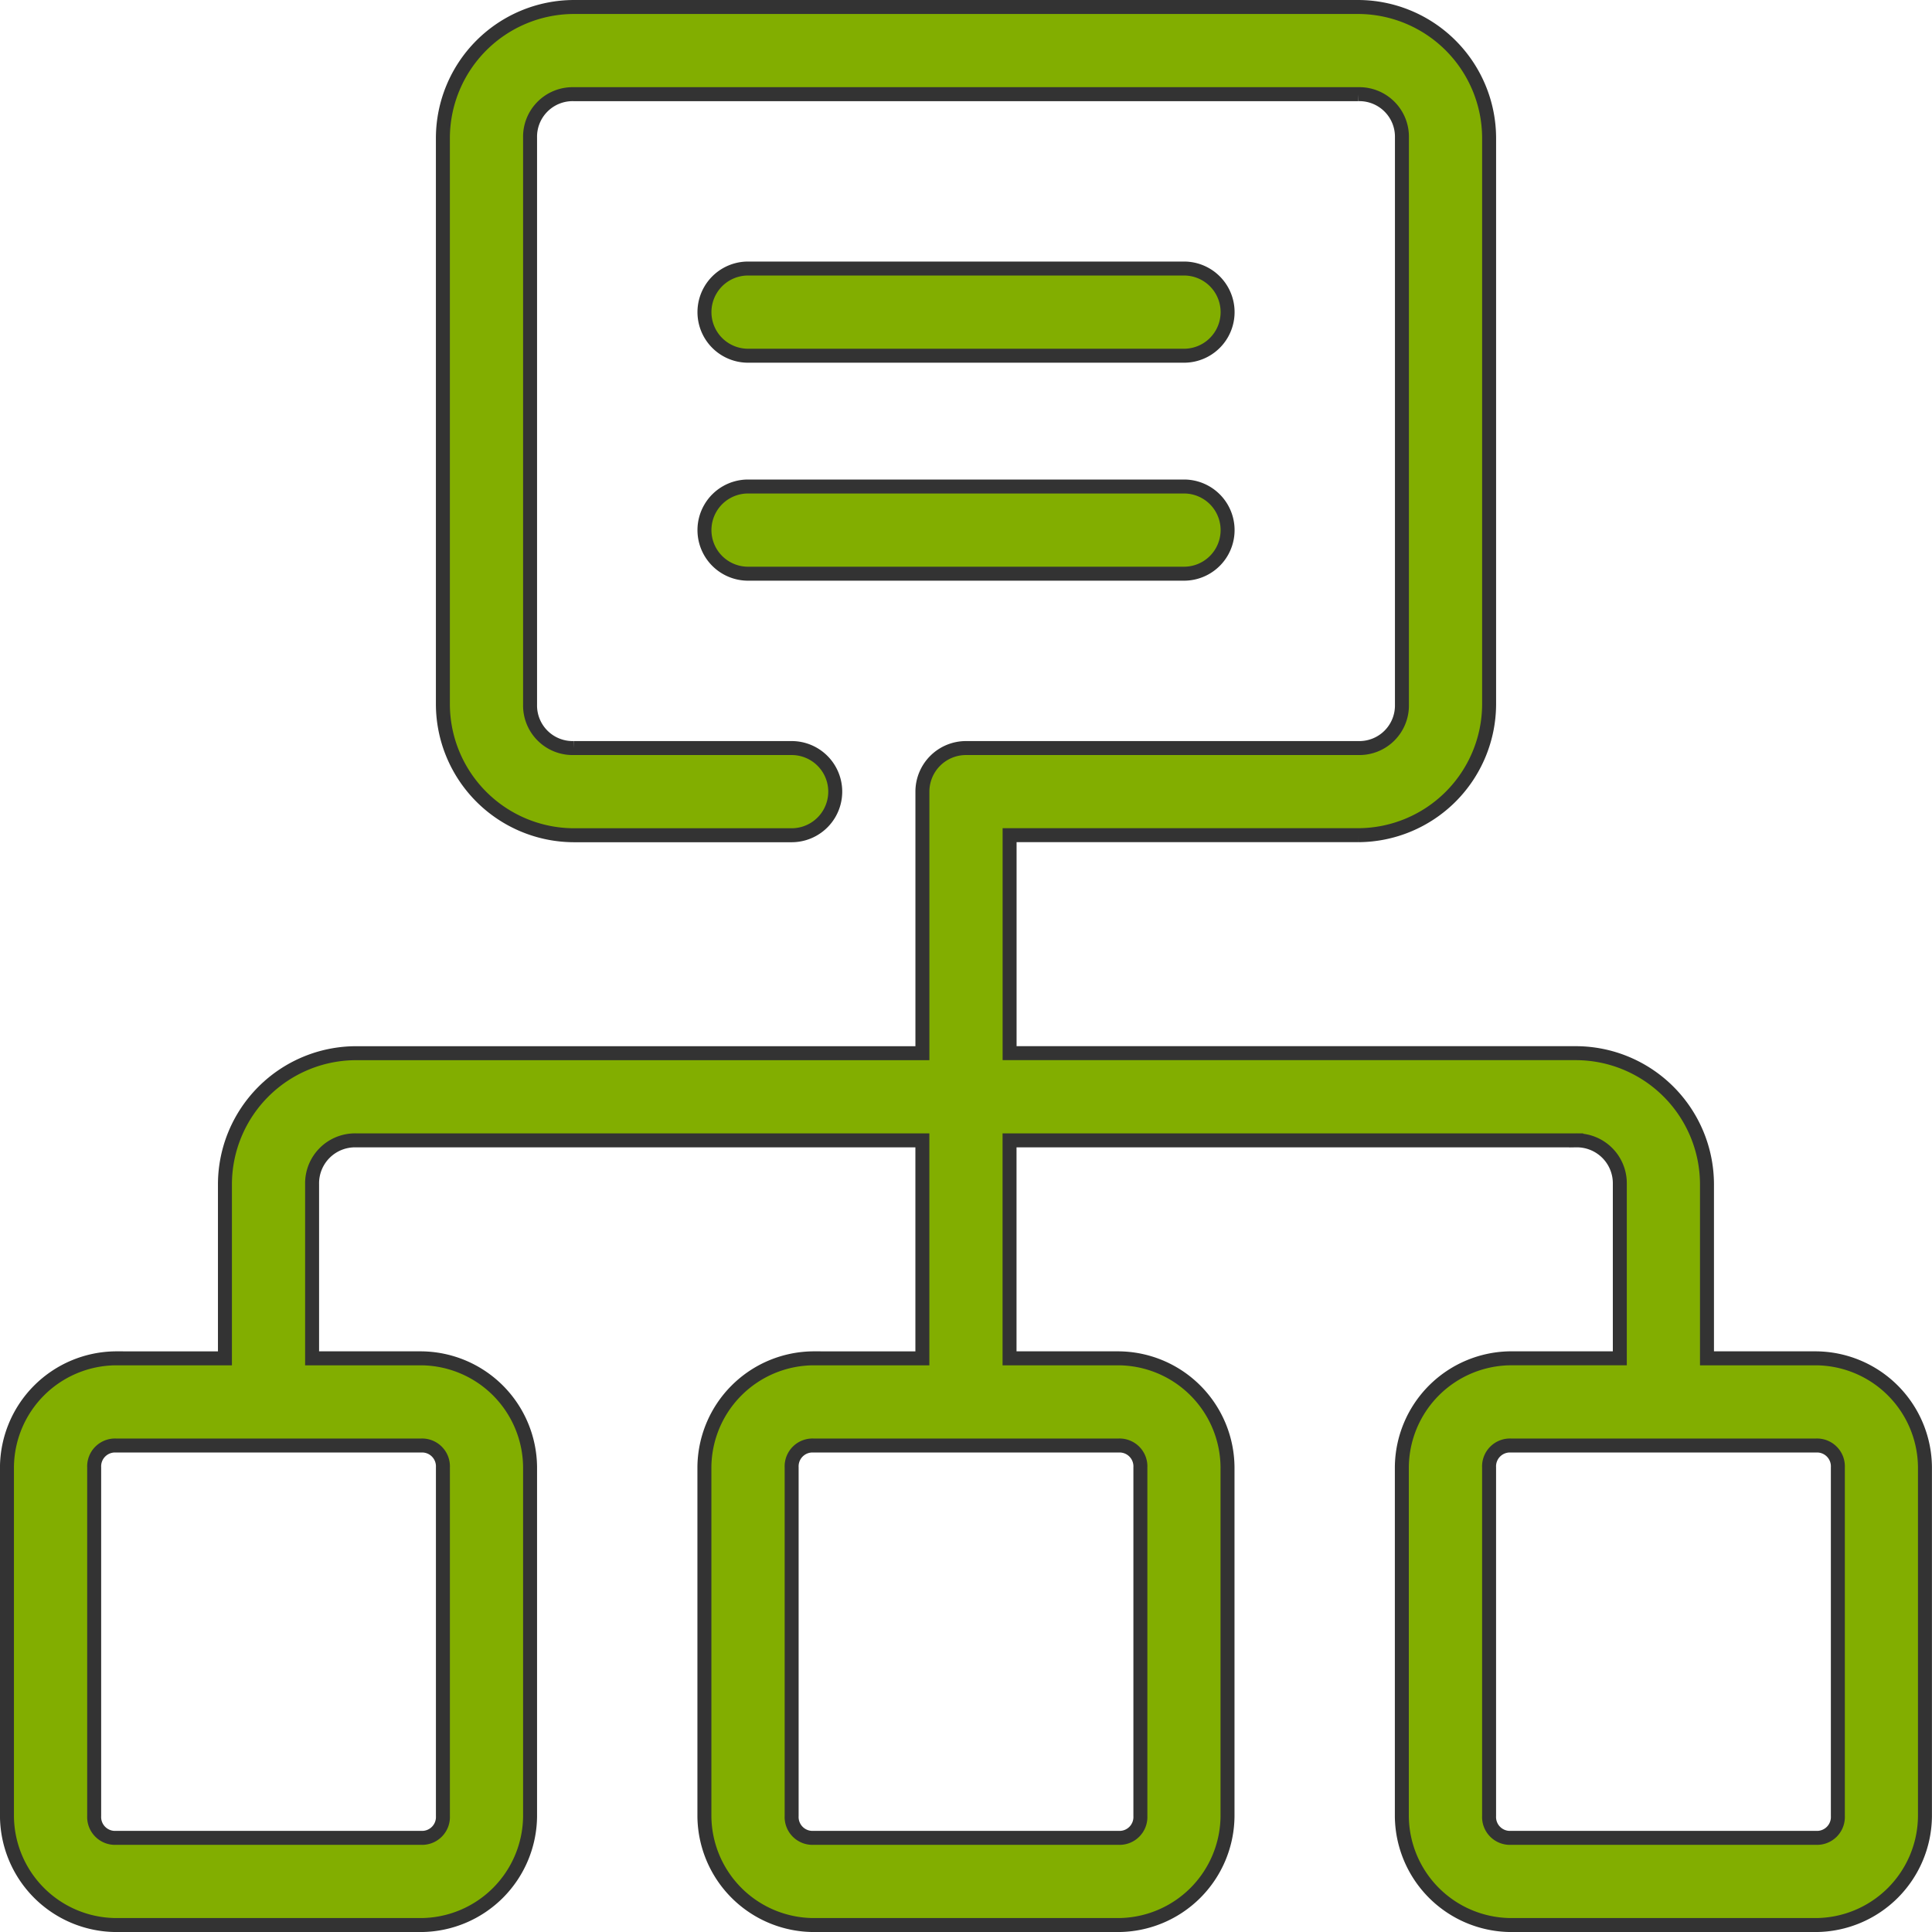 <svg xmlns="http://www.w3.org/2000/svg" width="69.134" height="69.134" viewBox="0 0 69.134 69.134">
  <g id="g1458" transform="translate(0.25 0.25)">
    <path id="rect1424" d="M322.278,2a4.7,4.7,0,0,0-4.68,4.68V26.958a4.7,4.7,0,0,0,4.68,4.68h7.8a1.56,1.56,0,0,0,0-3.12h-7.8a1.523,1.523,0,0,1-1.56-1.56V6.68a1.523,1.523,0,0,1,1.56-1.56h28.078a1.523,1.523,0,0,1,1.56,1.56V26.958a1.523,1.523,0,0,1-1.56,1.56H336.317a1.56,1.56,0,0,0-1.56,1.56v9.359H314.479a4.7,4.7,0,0,0-4.68,4.68v6.239h-3.9a3.926,3.926,0,0,0-3.9,3.9V66.735a3.926,3.926,0,0,0,3.9,3.9h10.919a3.926,3.926,0,0,0,3.9-3.9V54.256a3.926,3.926,0,0,0-3.9-3.9h-3.9V44.116a1.537,1.537,0,0,1,1.56-1.56h20.278v7.8h-3.9a3.926,3.926,0,0,0-3.9,3.9V66.735a3.926,3.926,0,0,0,3.9,3.9h10.919a3.926,3.926,0,0,0,3.9-3.9V54.256a3.926,3.926,0,0,0-3.9-3.9h-3.9v-7.8h20.278a1.537,1.537,0,0,1,1.56,1.56v6.239h-3.9a3.926,3.926,0,0,0-3.9,3.9V66.735a3.926,3.926,0,0,0,3.9,3.9h10.919a3.926,3.926,0,0,0,3.9-3.9V54.256a3.926,3.926,0,0,0-3.9-3.9h-3.9V44.116a4.7,4.7,0,0,0-4.68-4.68H337.877v-7.8h12.479a4.7,4.7,0,0,0,4.68-4.68V6.68A4.7,4.7,0,0,0,350.356,2ZM305.9,53.476h10.919a.746.746,0,0,1,.78.78V66.735a.746.746,0,0,1-.78.78H305.9a.746.746,0,0,1-.78-.78V54.256A.746.746,0,0,1,305.9,53.476Zm24.958,0h10.919a.746.746,0,0,1,.78.78V66.735a.746.746,0,0,1-.78.78H330.858a.746.746,0,0,1-.78-.78V54.256A.746.746,0,0,1,330.858,53.476Zm24.958,0h10.919a.746.746,0,0,1,.78.78V66.735a.746.746,0,0,1-.78.78H355.815a.746.746,0,0,1-.78-.78V54.256A.746.746,0,0,1,355.815,53.476Z" transform="translate(-302 -2)" fill="#82ae00" stroke="#333" stroke-width="0.5"/>
    <path id="path1442" d="M319.56,8a1.56,1.56,0,1,0,0,3.12h15.6a1.56,1.56,0,1,0,0-3.12Z" transform="translate(-293.042 1.359)" fill="#82ae00" stroke="#333" stroke-width="0.5"/>
    <path id="path1444" d="M319.56,13a1.56,1.56,0,1,0,0,3.12h15.6a1.56,1.56,0,1,0,0-3.12Z" transform="translate(-293.042 4.159)" fill="#82ae00" stroke="#333" stroke-width="0.5"/>
  </g>
</svg>
